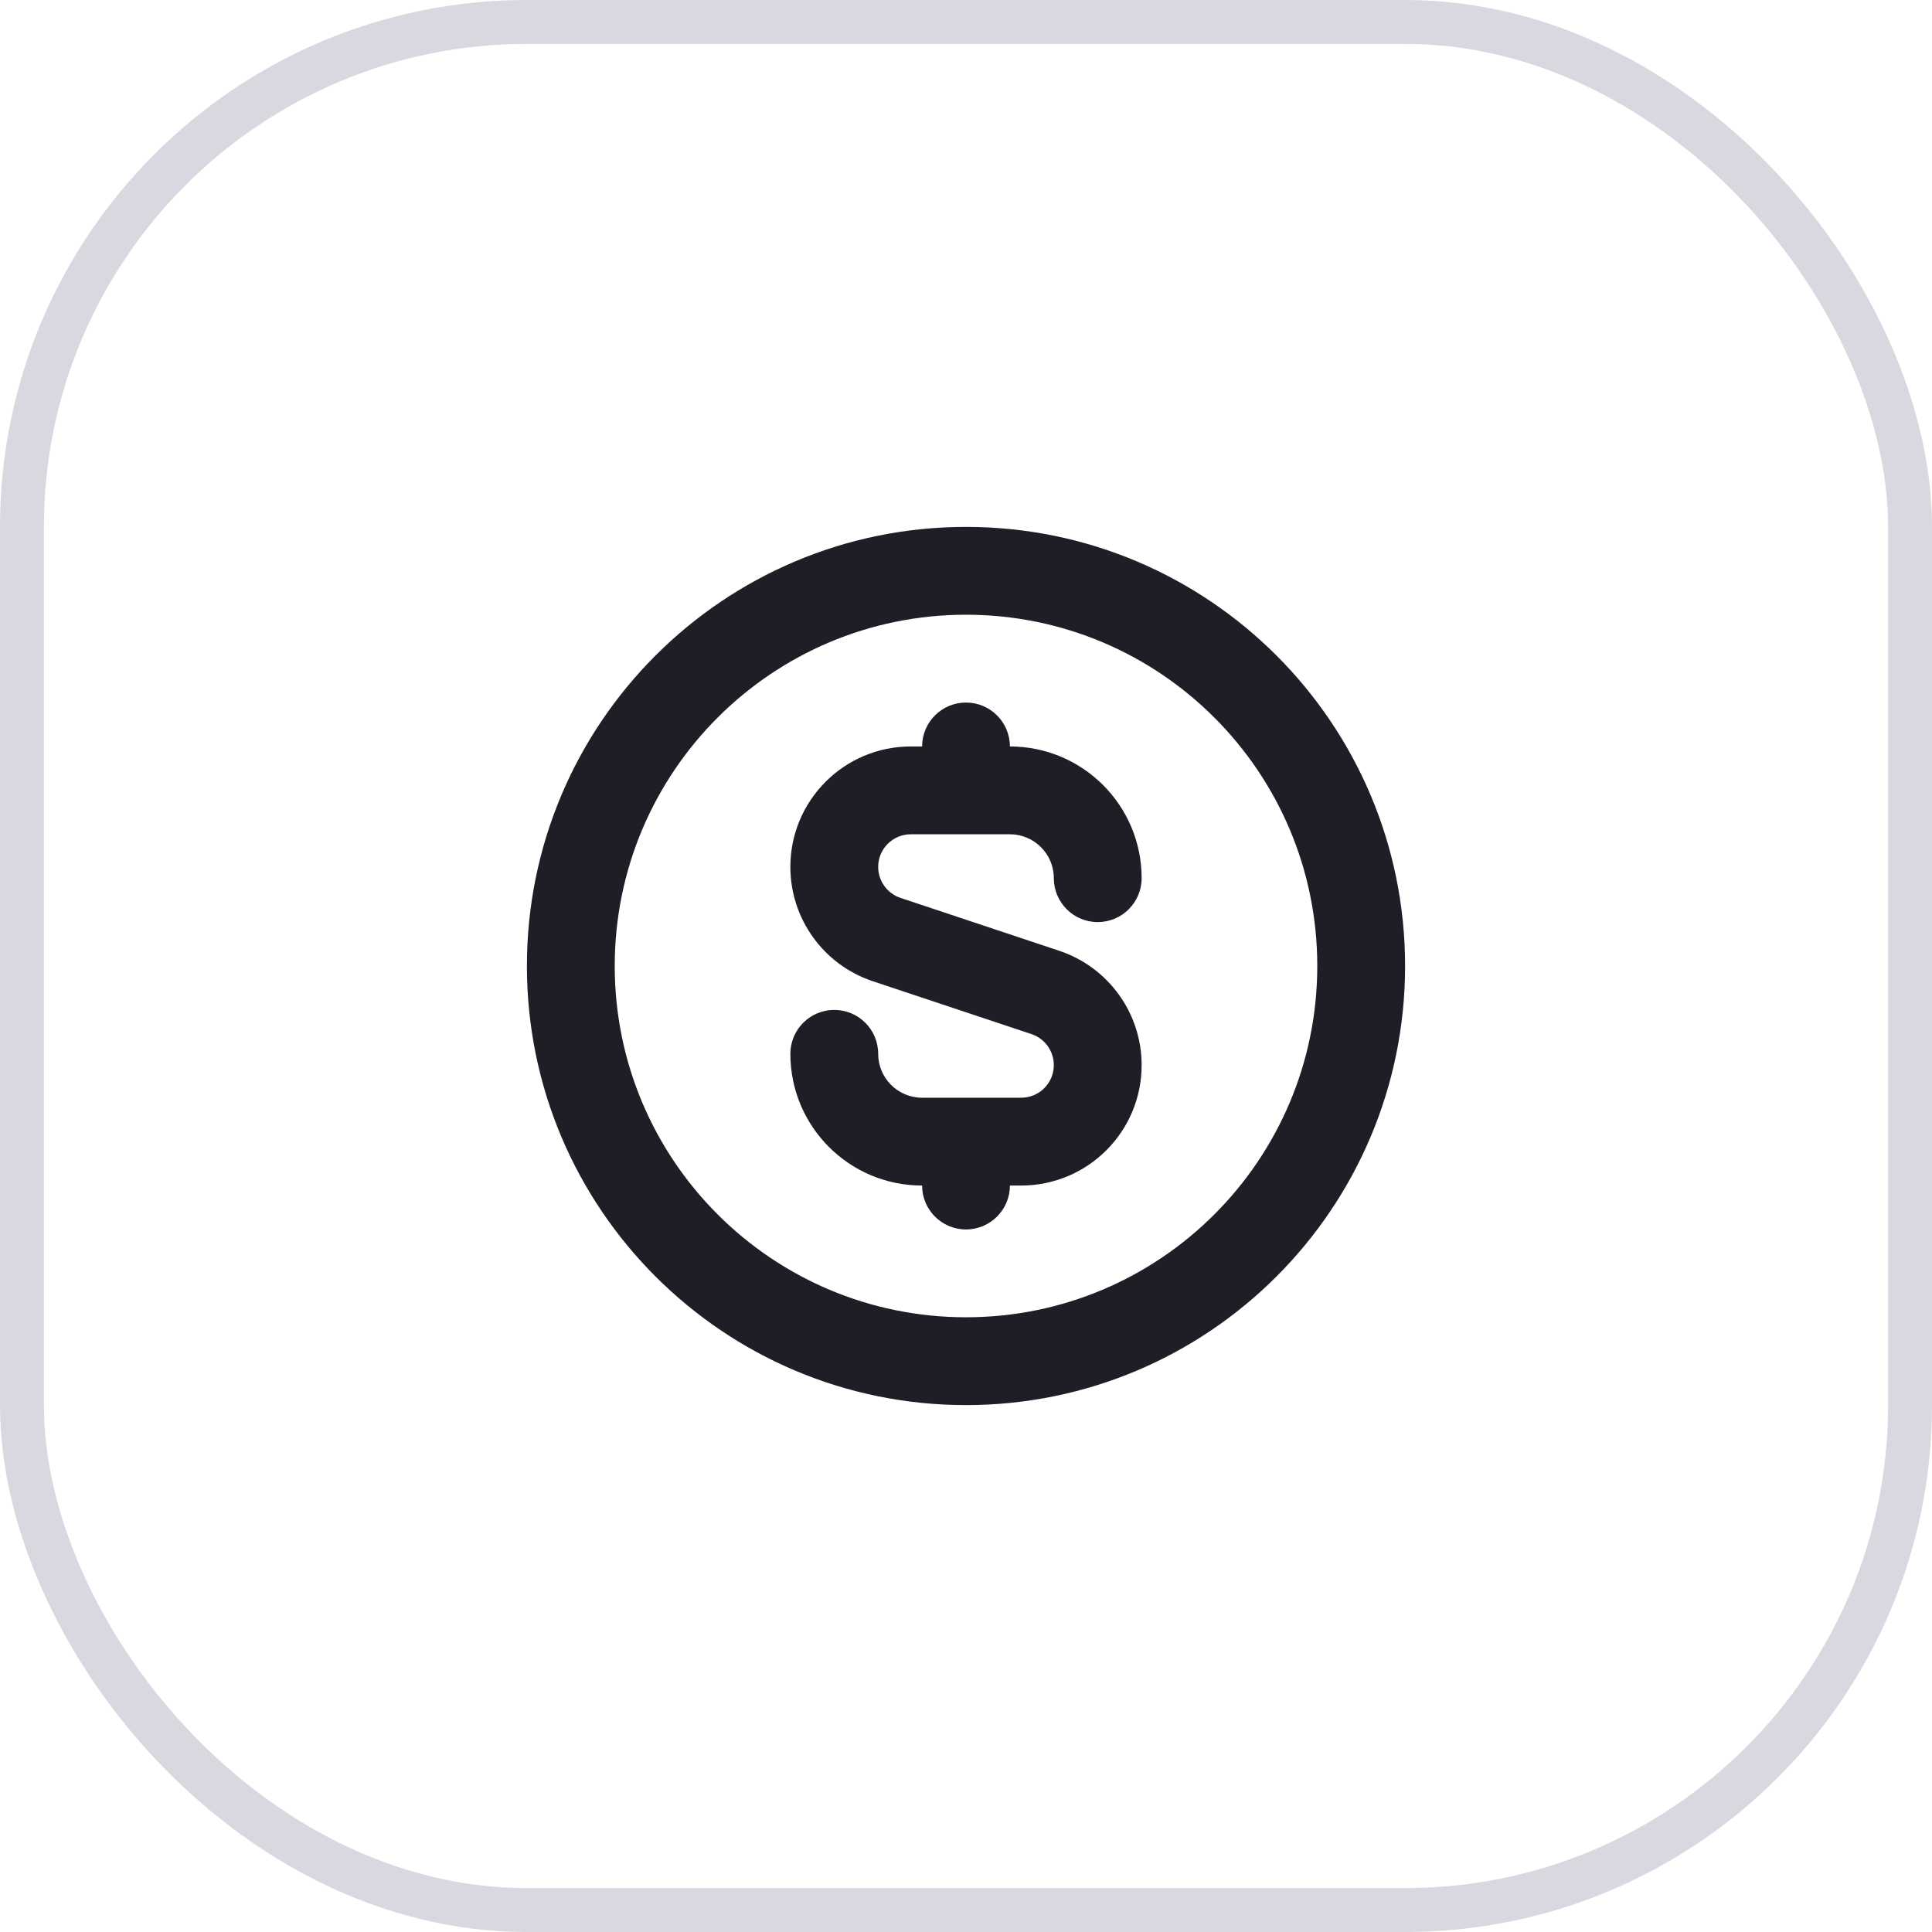 <svg width="44" height="44" viewBox="0 0 44 44" fill="none" xmlns="http://www.w3.org/2000/svg">
<rect x="0.5" y="0.5" width="43" height="43" rx="11.5" stroke="#413960" stroke-opacity="0.2"/>
<path fill-rule="evenodd" clip-rule="evenodd" d="M30 22C30 26.418 26.418 30 22 30C17.582 30 14 26.418 14 22C14 17.582 17.582 14 22 14C26.418 14 30 17.582 30 22ZM32 22C32 27.523 27.523 32 22 32C16.477 32 12 27.523 12 22C12 16.477 16.477 12 22 12C27.523 12 32 16.477 32 22ZM22 16C21.448 16 21 16.448 21 17H20.743C19.228 17 18 18.228 18 19.743C18 20.924 18.756 21.973 19.876 22.346L23.492 23.551C23.795 23.652 24 23.937 24 24.257C24 24.667 23.667 25 23.257 25H22H21C20.448 25 20 24.552 20 24C20 23.448 19.552 23 19 23C18.448 23 18 23.448 18 24C18 25.657 19.343 27 21 27C21 27.552 21.448 28 22 28C22.552 28 23 27.552 23 27H23.257C24.772 27 26 25.772 26 24.257C26 23.076 25.244 22.027 24.124 21.654L20.508 20.449C20.205 20.348 20 20.063 20 19.743C20 19.333 20.333 19 20.743 19H22H23C23.552 19 24 19.448 24 20C24 20.552 24.448 21 25 21C25.552 21 26 20.552 26 20C26 18.343 24.657 17 23 17C23 16.448 22.552 16 22 16Z" fill="#1F1E27"/>
</svg>
